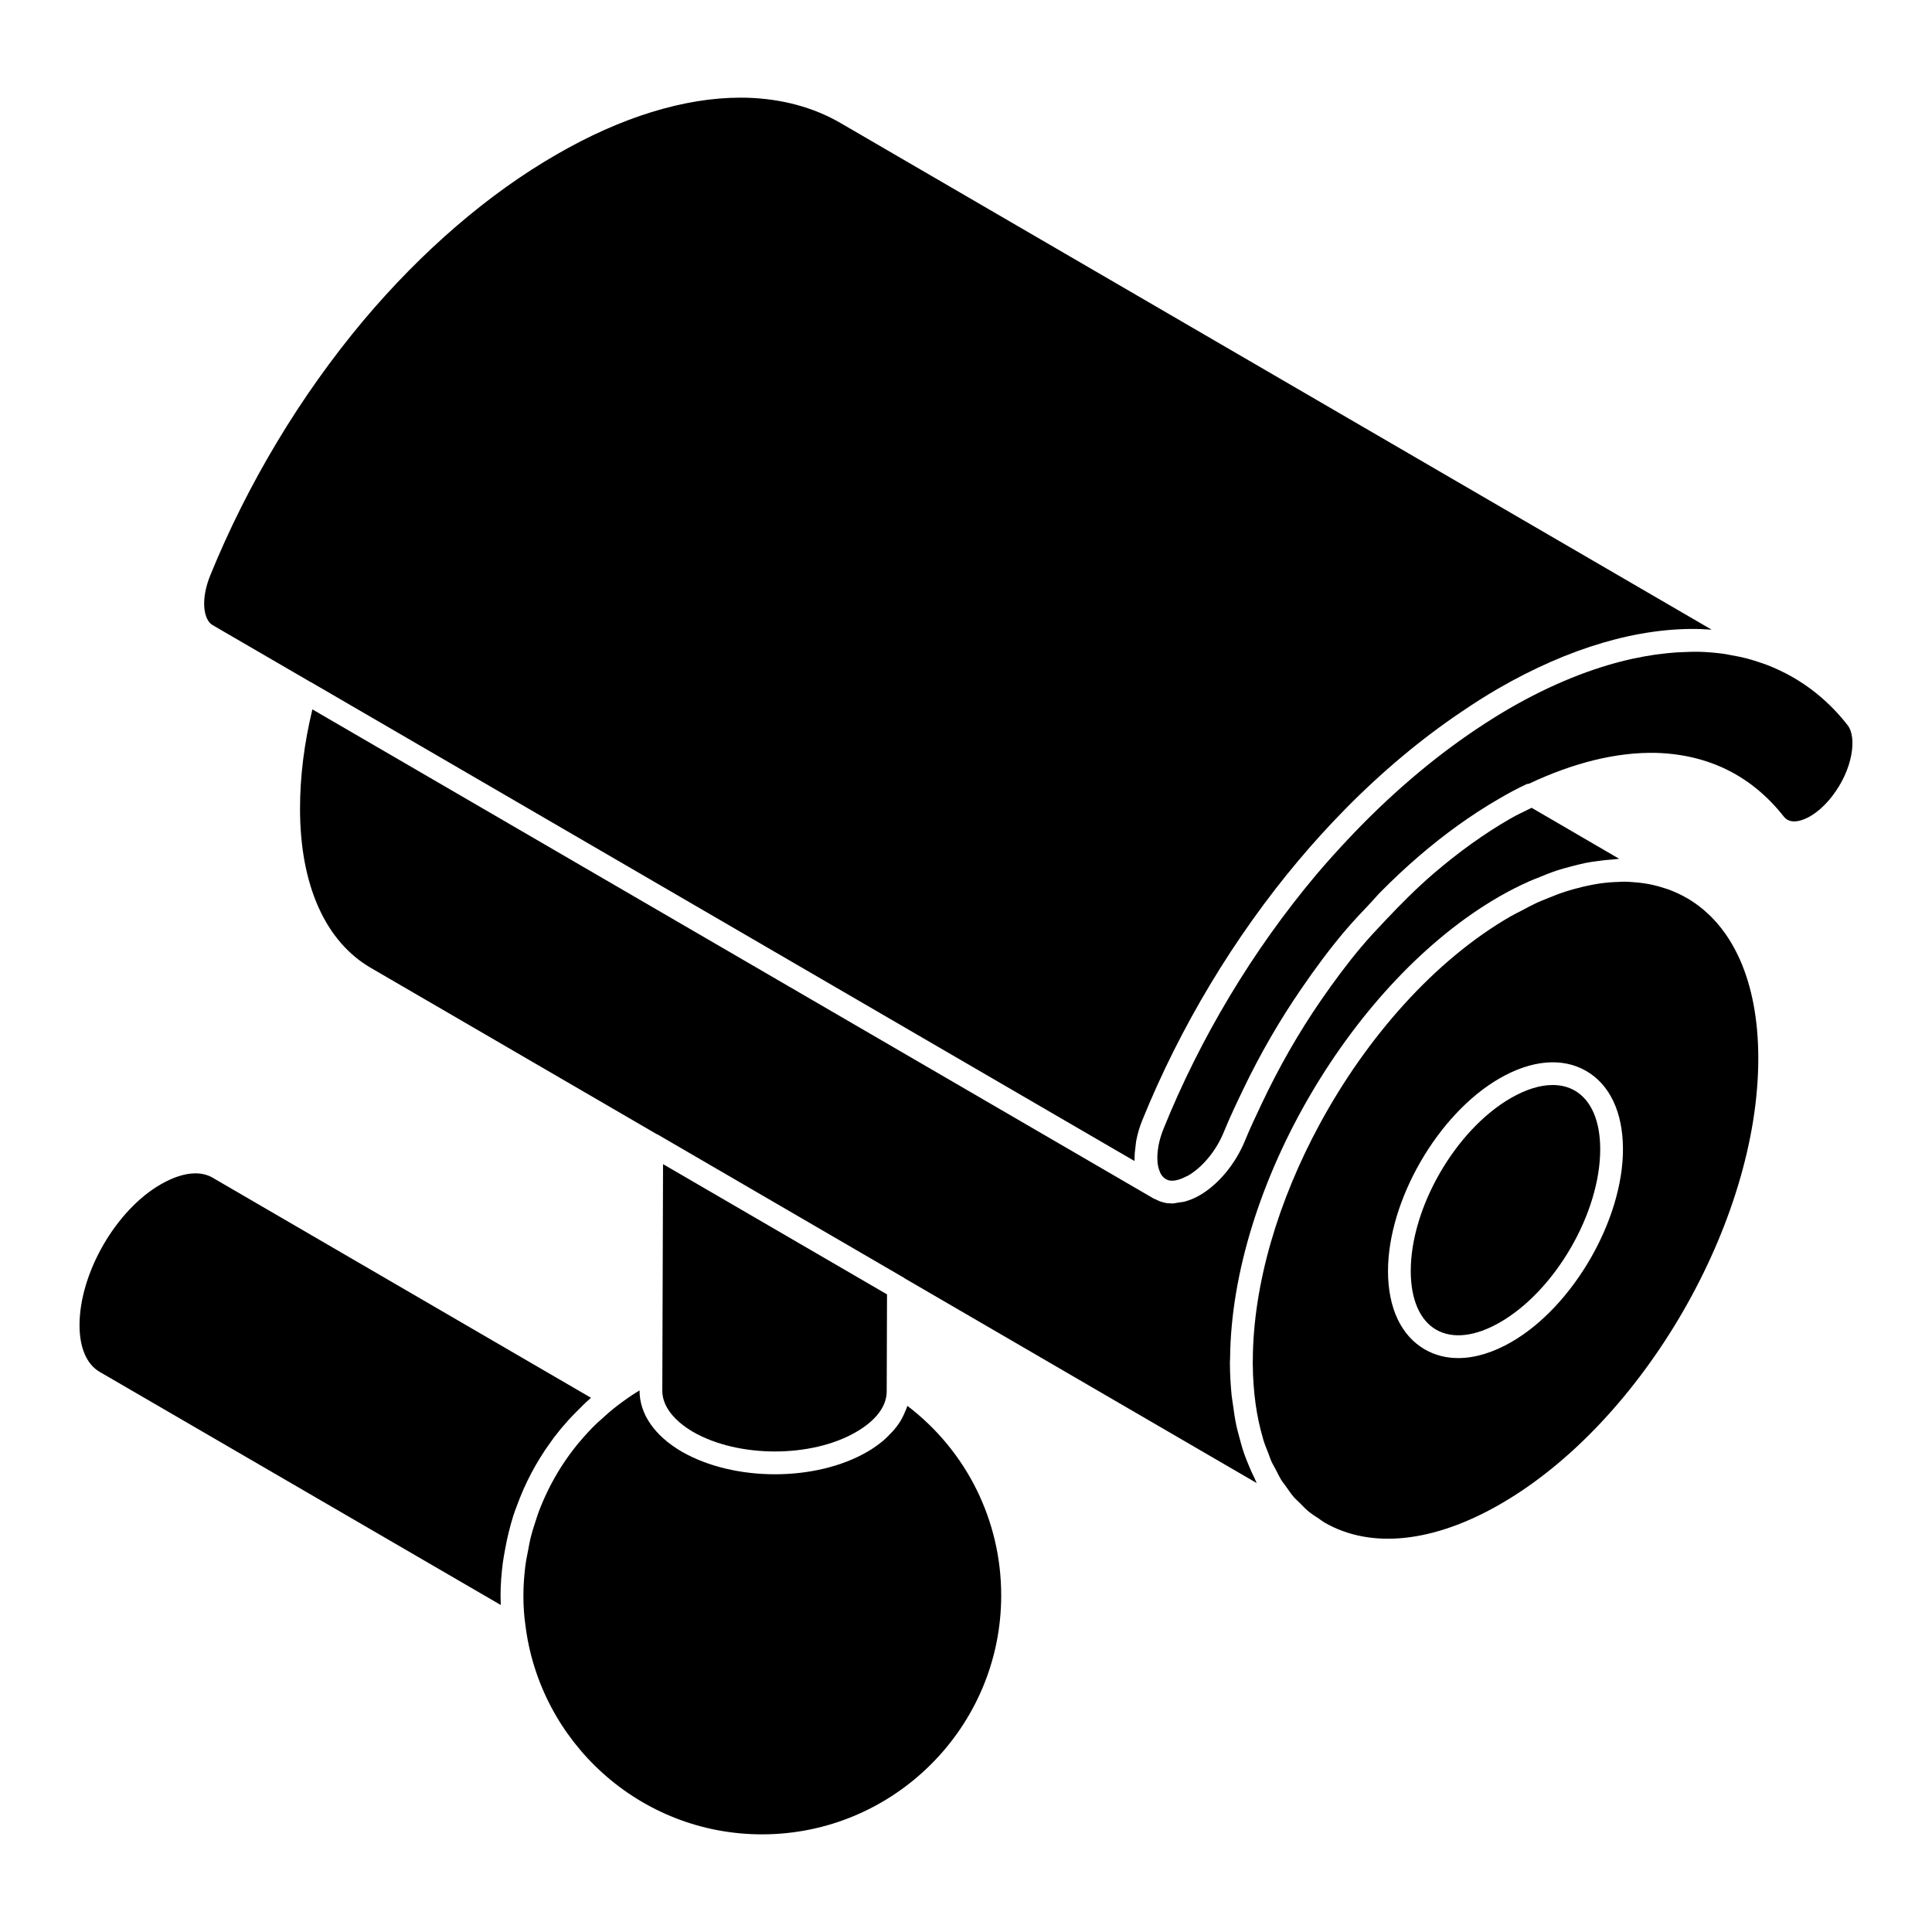 <?xml version="1.0" encoding="UTF-8"?> <svg xmlns="http://www.w3.org/2000/svg" xmlns:xlink="http://www.w3.org/1999/xlink" version="1.1" id="Layer_1" x="0px" y="0px" viewBox="0 0 68 68" style="enable-background:new 0 0 68 68;" xml:space="preserve"> <g> <path d="M26.819,64.563c4.643,0,8.42-3.773,8.42-8.41 c0-2.64-1.222-5.087-3.3-6.67c-0.004,0.016-0.014,0.031-0.019,0.047 c-0.016,0.054-0.044,0.105-0.065,0.157c-0.049,0.123-0.108,0.244-0.182,0.361 c-0.037,0.059-0.078,0.115-0.121,0.172c-0.085,0.111-0.183,0.218-0.291,0.322 c-0.049,0.048-0.094,0.096-0.149,0.142c-0.17,0.144-0.357,0.281-0.572,0.406 c-1.819,1.065-4.697,1.067-6.55,0c-0.956-0.562-1.48-1.324-1.48-2.146v-0.007 c-0.275,0.164-0.533,0.348-0.784,0.539c-0.212,0.162-0.411,0.338-0.606,0.518 c-0.048,0.044-0.099,0.085-0.145,0.131c-0.201,0.196-0.39,0.403-0.57,0.617 c-0.028,0.032-0.056,0.064-0.083,0.097c-0.184,0.226-0.356,0.462-0.516,0.706 c-0.016,0.025-0.032,0.049-0.048,0.074c-0.158,0.247-0.303,0.503-0.435,0.765 c-0.015,0.03-0.029,0.06-0.044,0.09c-0.125,0.255-0.237,0.517-0.335,0.784 c-0.021,0.056-0.038,0.113-0.057,0.17c-0.084,0.244-0.16,0.492-0.222,0.744 c-0.029,0.121-0.048,0.245-0.072,0.368c-0.039,0.197-0.081,0.394-0.105,0.595 c-0.04,0.336-0.066,0.677-0.066,1.022c0,0.36,0.022,0.698,0.066,1.005 C18.984,61.323,22.528,64.563,26.819,64.563z"></path> <path d="M12.779,11.295c-2.206,2.635-4.065,5.73-5.376,8.95 c-0.354,0.867-0.238,1.573,0.079,1.756l3.444,2.002 c0.005,0.003,0.01,0.002,0.015,0.005l28.987,16.855 c-0.001-0.024,0.007-0.051,0.006-0.075c-0.003-0.152,0.014-0.31,0.037-0.472 c0.008-0.055,0.009-0.107,0.02-0.164c0.046-0.233,0.112-0.471,0.21-0.713 c1.334-3.292,3.236-6.458,5.502-9.154c0.535-0.635,1.088-1.243,1.656-1.819 c1.301-1.322,2.677-2.468,4.075-3.41c0.43-0.29,0.861-0.569,1.295-0.819 c2.489-1.438,4.942-2.163,7.145-2.096c0.012,0,0.024,0.003,0.036,0.003 c0.113,0.004,0.224,0.01,0.334,0.018L29.586,4.331 c-0.949-0.551-2.053-0.851-3.28-0.891c-0.08-0.002-0.161-0.003-0.243-0.003 c-1.975,0-4.205,0.687-6.466,1.996C17.207,6.804,14.85,8.832,12.779,11.295z"></path> <path d="M64.482,28.029c0.737-0.947,0.881-2.079,0.549-2.503 c-0.608-0.781-1.34-1.389-2.17-1.821c-0.073-0.038-0.148-0.075-0.223-0.11 c-0.148-0.07-0.298-0.135-0.451-0.194c-0.107-0.04-0.216-0.076-0.326-0.111 c-0.129-0.042-0.258-0.084-0.391-0.118c-0.171-0.044-0.348-0.078-0.526-0.109 c-0.082-0.015-0.163-0.034-0.246-0.046c-0.276-0.039-0.558-0.065-0.849-0.075 c-0.208-0.006-0.42,0.002-0.633,0.011c-0.068,0.003-0.136,0.004-0.205,0.009 c-0.217,0.015-0.437,0.038-0.658,0.068c-0.038,0.005-0.075,0.008-0.113,0.014 c-0.251,0.037-0.505,0.083-0.762,0.139c-0.013,0.003-0.026,0.005-0.04,0.008 c-1.384,0.307-2.841,0.894-4.309,1.743c-0.39,0.224-0.778,0.472-1.166,0.73 c-1.555,1.04-3.076,2.345-4.498,3.854c-0.388,0.413-0.771,0.835-1.144,1.277 c-2.221,2.641-4.079,5.735-5.374,8.949c-0.084,0.207-0.136,0.398-0.171,0.579 c-0.008,0.04-0.012,0.078-0.018,0.117c-0.02,0.139-0.027,0.268-0.021,0.385 c0.001,0.032,0.001,0.065,0.005,0.096c0.014,0.125,0.043,0.233,0.083,0.324 c0.005,0.011,0.007,0.026,0.013,0.037c0.047,0.094,0.109,0.162,0.179,0.208 c0.051,0.031,0.106,0.055,0.17,0.064c0.155,0.018,0.351-0.037,0.555-0.142 c0.024-0.013,0.046-0.017,0.07-0.031c0.524-0.304,1.011-0.902,1.274-1.565 c0.208-0.507,0.441-0.997,0.676-1.485c0.596-1.244,1.282-2.428,2.052-3.547 c0.469-0.683,0.958-1.348,1.488-1.978c0.305-0.361,0.625-0.698,0.944-1.034 c0.115-0.121,0.223-0.254,0.34-0.372c0.004-0.005,0.009-0.008,0.014-0.013 c0.433-0.438,0.877-0.854,1.329-1.243c0.916-0.789,1.861-1.468,2.809-2.017 c0.328-0.194,0.659-0.371,0.99-0.526c0.028-0.013,0.06-0.011,0.09-0.018 c1.561-0.737,3.089-1.118,4.48-1.084c1.853,0.059,3.361,0.813,4.484,2.24 c0.254,0.328,0.733,0.105,0.927-0.007C63.978,28.576,64.245,28.334,64.482,28.029z "></path> <path d="M17.779,54.524c0.035-0.194,0.074-0.385,0.122-0.576 c0.052-0.21,0.107-0.418,0.173-0.623c0.033-0.102,0.073-0.202,0.11-0.303 c0.291-0.808,0.69-1.565,1.191-2.256c0.044-0.062,0.087-0.124,0.133-0.185 c0.155-0.203,0.318-0.399,0.49-0.589c0.085-0.095,0.175-0.185,0.265-0.277 c0.161-0.164,0.321-0.327,0.496-0.479c0.014-0.012,0.026-0.027,0.041-0.039 L7.478,41.448c-0.174-0.1-0.375-0.15-0.599-0.15 c-0.357,0-0.771,0.128-1.211,0.381c-1.583,0.903-2.869,3.129-2.869,4.963 c0,0.794,0.252,1.378,0.71,1.644l14.116,8.204 c-0.005-0.11-0.007-0.223-0.007-0.337c0-0.384,0.031-0.765,0.079-1.143 C17.719,54.846,17.75,54.686,17.779,54.524z"></path> <path d="M50.55,46.802c0.581,0.333,1.38,0.24,2.251-0.263 c1.948-1.126,3.528-3.863,3.521-6.103c-0.003-0.992-0.32-1.72-0.896-2.051 c-0.228-0.131-0.49-0.196-0.777-0.196c-0.442,0-0.944,0.154-1.473,0.459 c-1.948,1.125-3.528,3.861-3.522,6.1C49.657,45.742,49.975,46.471,50.55,46.802z"></path> <path d="M23.929,50.072c0.134,0.114,0.289,0.224,0.464,0.326 c1.595,0.918,4.174,0.919,5.745-0c0.692-0.399,1.071-0.904,1.071-1.425 v-0.21c0-0.001,0.001-0.002,0.001-0.002l0.01-3.203l-7.883-4.584l-0.026,7.97 C23.31,49.339,23.526,49.729,23.929,50.072z"></path> <path d="M44.462,50.668c0.051,0.167,0.115,0.319,0.177,0.475 c0.036,0.093,0.066,0.193,0.106,0.283c0.048,0.107,0.106,0.2,0.159,0.301 c0.065,0.125,0.126,0.256,0.199,0.373c0.05,0.08,0.11,0.148,0.163,0.224 c0.087,0.123,0.17,0.25,0.266,0.361c0.071,0.082,0.151,0.15,0.227,0.225 c0.09,0.09,0.175,0.185,0.271,0.266c0.125,0.104,0.261,0.192,0.397,0.28 c0.058,0.038,0.111,0.084,0.172,0.119l0.002,0.001 c0,0,0.001,0.001,0.001,0.001c0.006,0.003,0.011,0.008,0.017,0.012 c1.636,0.941,3.838,0.709,6.199-0.656c5.017-2.897,9.085-9.947,9.068-15.714 c-0.007-2.68-0.898-4.669-2.507-5.608c-0.004-0.002-0.008-0.002-0.011-0.004 l-0.022-0.013c-0.188-0.109-0.386-0.198-0.588-0.276 c-0.061-0.023-0.124-0.041-0.186-0.061c-0.138-0.046-0.279-0.085-0.423-0.116 c-0.09-0.019-0.18-0.036-0.272-0.05c-0.125-0.02-0.253-0.032-0.382-0.041 c-0.1-0.007-0.2-0.017-0.302-0.018c-0.07-0.001-0.143,0.006-0.215,0.008 c-0.219,0.006-0.443,0.023-0.67,0.055c-0.091,0.013-0.183,0.03-0.274,0.047 c-0.207,0.039-0.418,0.089-0.63,0.149c-0.108,0.031-0.216,0.06-0.325,0.096 c-0.199,0.065-0.401,0.145-0.603,0.228c-0.124,0.051-0.246,0.096-0.371,0.153 c-0.18,0.083-0.364,0.183-0.547,0.28c-0.132,0.07-0.262,0.131-0.396,0.208 c-2.664,1.537-5.052,4.245-6.711,7.305c-1.452,2.679-2.345,5.627-2.356,8.308 c-0,0.03-0.004,0.06-0.004,0.09c0,0.024,0.003,0.046,0.003,0.07 c0.009,0.962,0.131,1.834,0.359,2.598C44.456,50.642,44.458,50.656,44.462,50.668z M52.776,37.957c1.129-0.651,2.213-0.746,3.05-0.264 c0.832,0.479,1.293,1.453,1.297,2.742c0.007,2.494-1.752,5.543-3.922,6.797 c-0.653,0.377-1.292,0.568-1.876,0.568c-0.425,0-0.821-0.101-1.174-0.304 c-0.833-0.479-1.294-1.454-1.298-2.745 C48.848,42.257,50.607,39.209,52.776,37.957z"></path> <path d="M31.832,44.988l12.401,7.212c-0.028-0.052-0.048-0.114-0.075-0.167 c-0.084-0.165-0.159-0.339-0.231-0.516c-0.048-0.118-0.096-0.235-0.139-0.359 c-0.068-0.198-0.125-0.405-0.179-0.616c-0.031-0.118-0.065-0.233-0.091-0.355 c-0.052-0.245-0.09-0.503-0.124-0.763c-0.013-0.102-0.033-0.198-0.044-0.303 c-0.037-0.367-0.059-0.747-0.061-1.141c0-0.005-0.001-0.01-0.001-0.015 c0-0,0-0.001,0-0.001c0-0,0-0.001,0-0.001c0-0.054,0.006-0.109,0.007-0.163 c0.029-3.03,1.121-6.379,2.869-9.341c1.706-2.893,4.029-5.415,6.593-6.896 c0.355-0.205,0.708-0.382,1.057-0.54c0.101-0.046,0.2-0.08,0.301-0.122 c0.234-0.097,0.467-0.191,0.697-0.267c0.151-0.05,0.299-0.087,0.449-0.128 c0.177-0.048,0.354-0.095,0.528-0.13c0.162-0.032,0.32-0.055,0.479-0.076 c0.16-0.021,0.318-0.038,0.474-0.047c0.083-0.005,0.169-0.023,0.251-0.025 l-3.085-1.796c-0.255,0.128-0.51,0.242-0.767,0.391 c-0.913,0.528-1.82,1.18-2.697,1.935c-0.573,0.494-1.127,1.047-1.671,1.624 c-0.289,0.308-0.581,0.613-0.857,0.942c-0.506,0.601-0.973,1.233-1.421,1.882 c-0.793,1.15-1.493,2.378-2.102,3.672c-0.192,0.41-0.389,0.817-0.561,1.24 c-0.337,0.835-0.939,1.566-1.61,1.954c-0.174,0.101-0.349,0.171-0.522,0.219 c-0.069,0.019-0.135,0.021-0.203,0.031c-0.08,0.012-0.162,0.036-0.239,0.036 c-0.046,0-0.092-0.004-0.137-0.008c-0.009-0.001-0.018,0.003-0.026,0.002 c-0.083-0.013-0.172-0.035-0.263-0.067c-0.059-0.021-0.114-0.05-0.168-0.079 c-0.013-0.006-0.027-0.003-0.039-0.01L10.995,24.968 c-0.289,1.194-0.435,2.368-0.435,3.495c0,2.689,0.891,4.683,2.509,5.613 l10.052,5.846c0.006,0.003,0.013,0.002,0.02,0.005l8.681,5.05 C31.826,44.98,31.828,44.985,31.832,44.988z"></path> </g> </svg> 